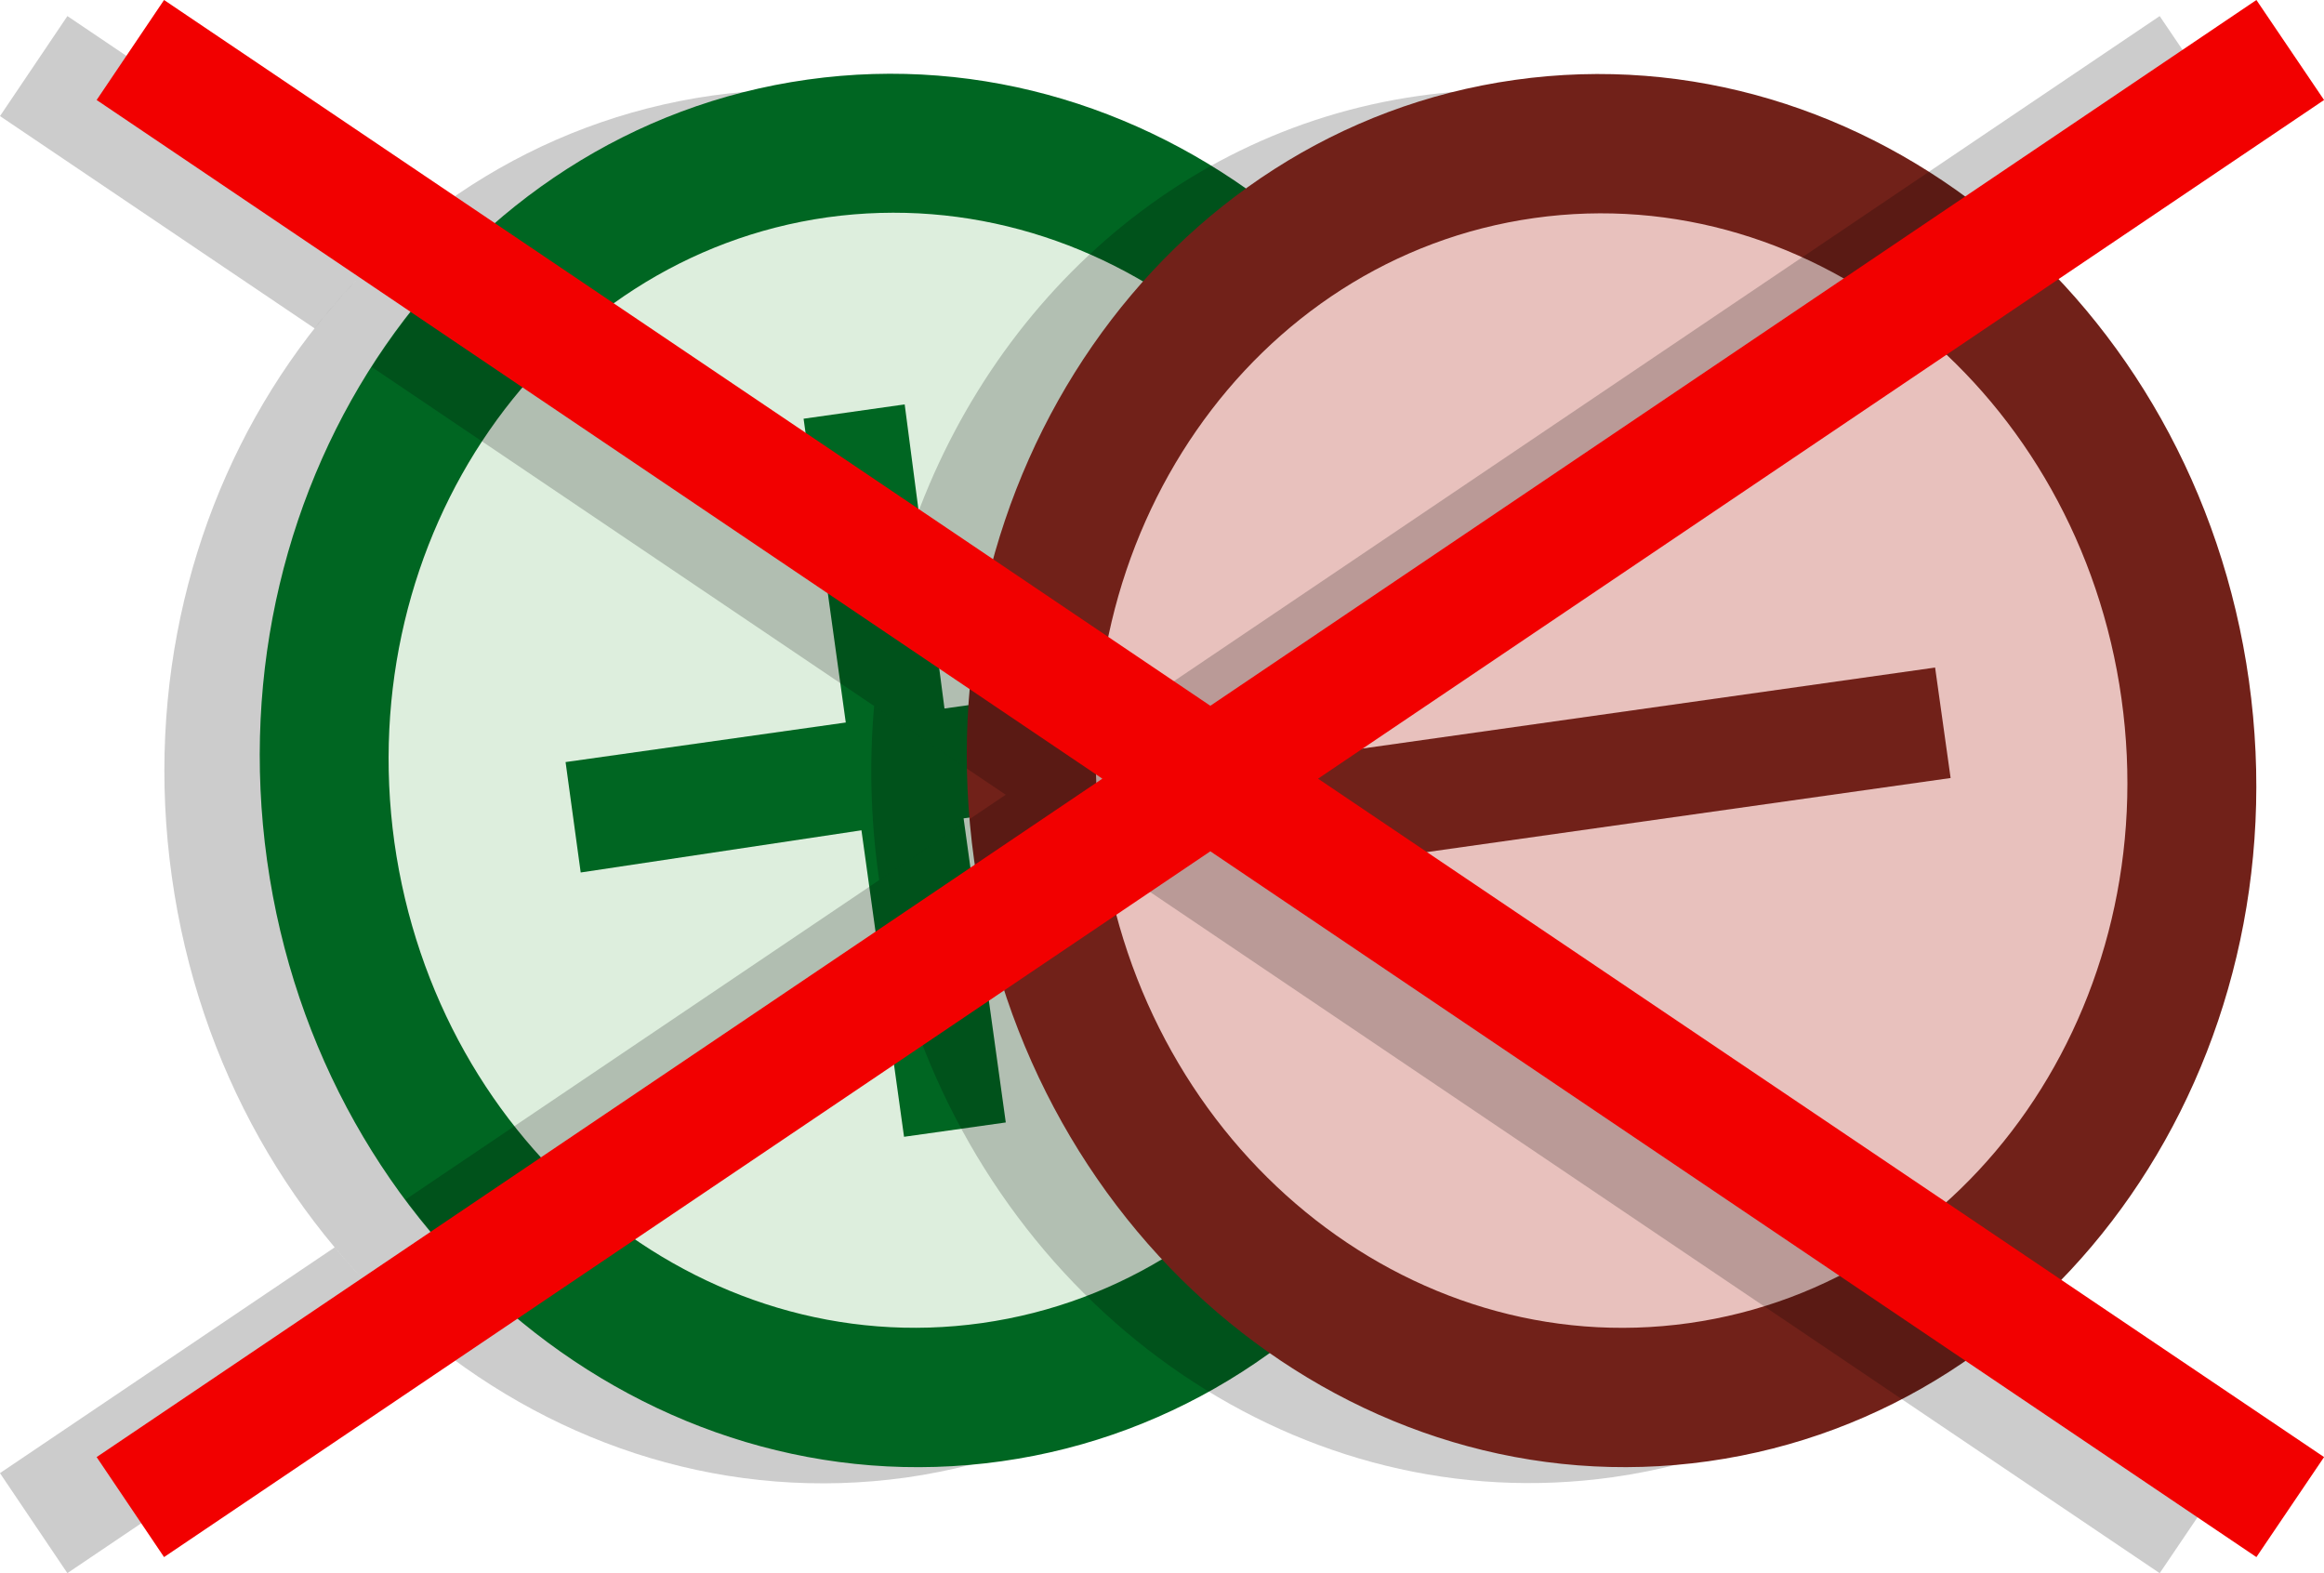 <?xml version="1.0" encoding="UTF-8"?>
<!-- Created with Inkscape (http://www.inkscape.org/) -->
<svg width="291.95" height="197.61" version="1.0" xmlns="http://www.w3.org/2000/svg" xmlns:cc="http://creativecommons.org/ns#" xmlns:dc="http://purl.org/dc/elements/1.1/" xmlns:rdf="http://www.w3.org/1999/02/22-rdf-syntax-ns#">
 <path d="m181.72 87.497c6.73 47.93-23.67 91.8-67.87 98.1-44.3 6.2-85.6-27.6-92.27-75.51-6.72-47.92 23.67-91.81 67.914-98.09 44.256-6.2 85.556 27.6 92.156 75.51z" fill-opacity=".2"/>
 <path d="m193.72 85.497c6.73 47.8-23.67 91.83-67.91 98.06-44.26 6.24-85.56-27.56-92.26-75.47-6.68-47.89 23.7-91.89 67.9-98.09s85.2 27.6 92.2 75.5z" fill="#062"/>
 <path d="m177.7 87.767c5.373 38.33-18.957 73.43-54.357 78.43-35.35 4.99-68.4-22-73.8-60.4-5.3-38.3 19-73.5 54.4-78.5 35.4-4.9 68.4 22 73.757 60.5v-0.03z" fill="#ded"/>
 <path d="m100.95 52.597 5.3 38.16-35.2 4.97 1.9 13.87 35.27-5.3 5.35 38.5 12.78-1.8-5.3-38.2 35.2-4.9-1.9-13.91-35.7 5.01-5-38.2z" fill="#062"/>
 <path d="m188.59 11.297c-3.404 0.011-6.84 0.253-10.295 0.74-32.123 4.528-56.94 28.937-65.551 60.316l27.166 18.322 94.9-64.027c-13.39-9.784-29.4-15.405-46.221-15.352zm57.961 25.725-93.109 62.811 93.422 62.998c18.098-18.599 27.737-46.209 23.658-75.32-2.786-19.883-11.538-37.32-23.971-50.488zm-136.74 51.652c-0.609 6.966-0.45 14.141 0.568 21.41 0.022 0.158 0.049 0.313 0.072 0.471l15.896-10.723-16.537-11.158zm30.1 20.283-25.777 17.387c12.71 39.041 49.448 64.714 88.475 59.213 11.895-1.677 22.788-6.083 32.23-12.555l-94.928-64.045z" fill-opacity=".196" fill-rule="evenodd"/>
 <g fill-rule="evenodd">
  <path d="m282.52 85.509c6.714 47.916-23.693 91.812-67.915 98.046s-85.514-27.556-92.228-75.471c-6.714-47.916 23.693-91.812 67.915-98.046 44.222-6.234 85.514 27.556 92.228 75.471z" fill="#712119" stroke-width="3.455"/>
  <path d="m266.51 87.767c5.371 38.332-18.954 73.45-54.332 78.437-35.378 4.987-68.411-22.045-73.782-60.377-5.371-38.332 18.954-73.45 54.332-78.437 35.378-4.987 68.411 22.045 73.782 60.377z" fill="#e8c1bd" stroke-width="17.795"/>
  <rect transform="matrix(.139 .99 -.99 .14 0 0)" x="117.1" y="-229.11" width="14.017" height="84.098" fill="#712119" stroke-width="1.683"/>
 </g>
 <path d="m8.469 2.019-8.469 12.562 39.527 26.672c3.191-4.052 6.724-7.793 10.582-11.148l-41.641-28.086zm262.84 0-131.41 88.656-83.898-56.59c-3.433 3.693-6.542 7.716-9.289 12.02l79.625 53.727-75.381 50.844c3.075 4.131 6.469 7.96 10.145 11.432l78.799-53.15 131.41 88.656 8.5-12.562-126.38-85.219 126.38-85.25-8.5-12.562zm-229.27 154.67-42.043 28.357 8.469 12.562 44.504-30.02c-3.924-3.276-7.591-6.914-10.93-10.9z" fill-opacity=".2" fill-rule="evenodd"/>
 <path d="m20.609 0-8.469 12.562 126.34 85.25-126.34 85.219 8.469 12.562 131.44-88.656 131.41 88.656 8.5-12.562-126.38-85.219 126.38-85.25-8.5-12.562-131.41 88.656z" fill="#f20000" fill-rule="evenodd"/>
</svg>
